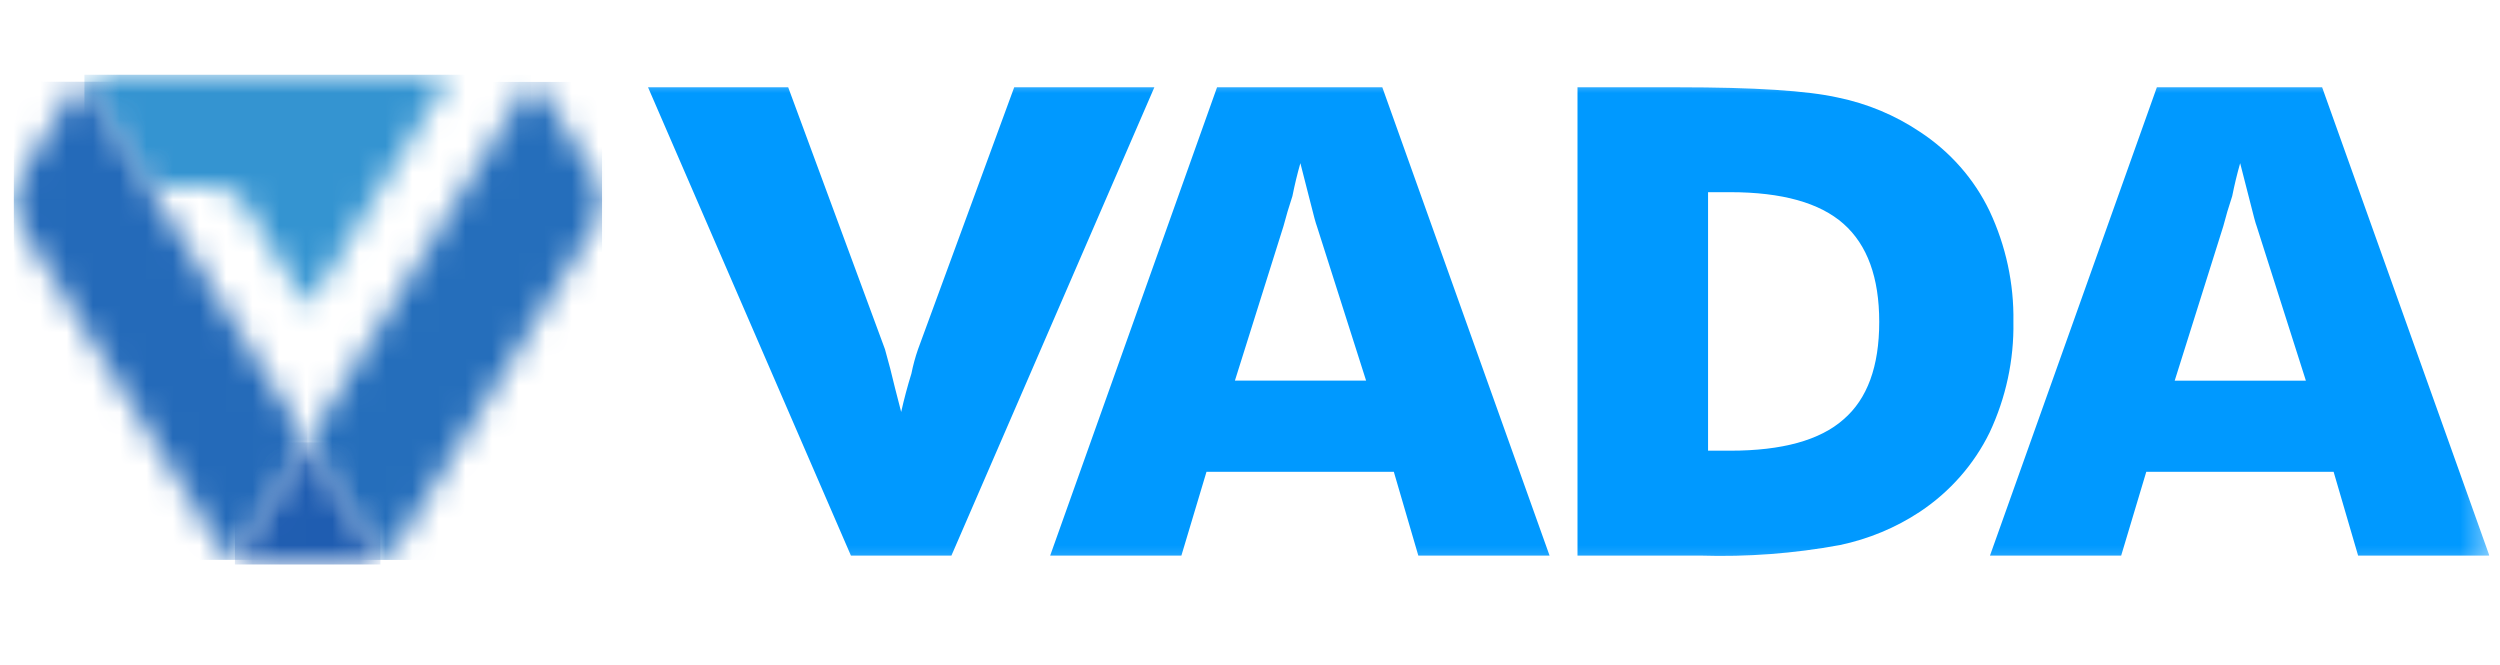 <svg width="94" height="25" viewBox="0 0 94 25" fill="none" xmlns="http://www.w3.org/2000/svg">
<g clip-path="url(#clip0_2090_35042)">
<g clip-path="url(#clip1_2090_35042)">
<mask id="mask0_2090_35042" style="mask-type:luminance" maskUnits="userSpaceOnUse" x="0" y="2" width="94" height="20">
<path d="M93.6 2.8H0.5V21.7H93.6V2.8Z" fill="white"/>
</mask>
<g mask="url(#mask0_2090_35042)">
<path d="M31.995 20.891L24.366 3.282H29.636L33.275 13.132C33.333 13.348 33.4 13.593 33.474 13.865C33.574 14.283 33.71 14.824 33.884 15.49C33.992 15.009 34.12 14.528 34.269 14.047C34.331 13.737 34.414 13.431 34.518 13.132L38.134 3.282H43.404L35.773 20.891H31.995Z" fill="#0099FF"/>
<path d="M39.486 20.891L45.761 3.282H51.975L58.264 20.891H53.329L52.408 17.74H45.364L44.42 20.891H39.486ZM46.433 14.31H51.365L49.515 8.505C49.474 8.4 49.395 8.111 49.278 7.638C49.138 7.085 49.01 6.584 48.894 6.135C48.777 6.544 48.678 6.957 48.595 7.373C48.463 7.774 48.351 8.15 48.259 8.503L46.433 14.31Z" fill="#0099FF"/>
<path d="M59.314 20.891V3.282H63.105C65.969 3.282 67.97 3.411 69.106 3.668C70.211 3.895 71.259 4.333 72.187 4.956C73.325 5.701 74.232 6.732 74.809 7.938C75.422 9.244 75.728 10.665 75.704 12.098C75.729 13.533 75.423 14.955 74.81 16.261C74.223 17.462 73.319 18.491 72.188 19.243C71.278 19.844 70.257 20.268 69.181 20.494C67.454 20.813 65.695 20.945 63.937 20.89H59.314V20.891ZM64.223 16.946H65.055C67.009 16.946 68.43 16.554 69.317 15.769C70.212 14.999 70.659 13.778 70.659 12.104C70.659 10.438 70.212 9.209 69.317 8.416C68.422 7.623 67.001 7.227 65.055 7.226H64.223V16.946Z" fill="#0099FF"/>
<path d="M74.823 20.891L81.098 3.282H87.312L93.6 20.891H88.665L87.744 17.74H80.7L79.756 20.891H74.823ZM81.769 14.312H86.701L84.851 8.506C84.809 8.401 84.732 8.109 84.615 7.64C84.474 7.086 84.346 6.585 84.23 6.136C84.113 6.545 84.014 6.958 83.931 7.374C83.798 7.775 83.686 8.152 83.596 8.505L81.769 14.312Z" fill="#0099FF"/>
<path d="M1.682 21.622C1.702 21.648 1.722 21.674 1.742 21.7C1.722 21.674 1.702 21.648 1.682 21.622Z" fill="#33ADFF"/>
<path d="M1.566 21.454C1.593 21.497 1.622 21.54 1.651 21.581C1.621 21.54 1.593 21.497 1.566 21.454Z" fill="#33ADFF"/>
</g>
<mask id="mask1_2090_35042" style="mask-type:luminance" maskUnits="userSpaceOnUse" x="3" y="2" width="17" height="15">
<path d="M4.146 2.801C3.802 2.801 3.465 2.896 3.174 3.074L11.564 16.633L19.958 3.081L19.913 3.053L11.568 16.618L11.531 16.559L5.603 6.973H7.858C8.118 6.974 8.375 7.034 8.606 7.148C8.838 7.263 9.039 7.429 9.192 7.633L9.345 7.88L11.569 11.526L16.934 2.801H4.146Z" fill="white"/>
</mask>
<g mask="url(#mask1_2090_35042)">
<path d="M19.958 2.802H3.174V16.633H19.958V2.802Z" fill="url(#paint0_linear_2090_35042)"/>
</g>
<mask id="mask2_2090_35042" style="mask-type:luminance" maskUnits="userSpaceOnUse" x="14" y="4" width="9" height="18">
<path d="M22.291 6.512C22.329 6.564 22.366 6.618 22.4 6.675C22.559 6.947 22.641 7.255 22.637 7.567C22.633 7.879 22.543 8.185 22.377 8.452L14.963 20.427C14.803 20.686 14.577 20.901 14.307 21.052L14.313 21.061C14.59 20.91 14.821 20.692 14.984 20.427L22.396 8.451C22.562 8.184 22.652 7.878 22.656 7.566C22.66 7.254 22.578 6.946 22.419 6.674C22.386 6.617 22.349 6.562 22.309 6.51L21.071 4.516L22.291 6.512Z" fill="white"/>
</mask>
<g mask="url(#mask2_2090_35042)">
<path d="M22.744 4.516H14.307V21.061H22.744V4.516Z" fill="url(#paint1_linear_2090_35042)"/>
</g>
<mask id="mask3_2090_35042" style="mask-type:luminance" maskUnits="userSpaceOnUse" x="8" y="20" width="1" height="2">
<path d="M8.734 20.992H8.737C8.762 21.008 8.787 21.023 8.813 21.038C8.787 21.023 8.762 21.009 8.737 20.992H8.734C8.704 20.972 8.673 20.952 8.642 20.931C8.673 20.952 8.704 20.972 8.734 20.992ZM8.241 20.527L8.264 20.559C8.279 20.579 8.295 20.599 8.31 20.618L8.354 20.668L8.384 20.704C8.404 20.726 8.424 20.745 8.445 20.765L8.465 20.784C8.487 20.808 8.514 20.829 8.539 20.85L8.552 20.86C8.58 20.883 8.608 20.905 8.637 20.927L8.642 20.93L8.637 20.926C8.608 20.904 8.58 20.883 8.552 20.86L8.541 20.85C8.519 20.829 8.491 20.807 8.467 20.784L8.448 20.764C8.426 20.744 8.406 20.724 8.386 20.703L8.356 20.667L8.312 20.617C8.297 20.597 8.282 20.578 8.267 20.558L8.242 20.526C8.22 20.495 8.198 20.463 8.178 20.43C8.197 20.463 8.218 20.496 8.241 20.526" fill="white"/>
</mask>
<g mask="url(#mask3_2090_35042)">
<path d="M8.835 7.767H0.517V21.05H8.835V7.767Z" fill="url(#paint2_linear_2090_35042)"/>
</g>
<mask id="mask4_2090_35042" style="mask-type:luminance" maskUnits="userSpaceOnUse" x="0" y="3" width="12" height="19">
<path d="M3.175 3.074C3.144 3.093 3.114 3.112 3.083 3.133L3.081 3.135C3.053 3.155 3.025 3.175 2.998 3.197L2.99 3.203C2.965 3.223 2.938 3.245 2.914 3.266L2.901 3.279C2.878 3.299 2.857 3.319 2.835 3.341L2.814 3.362C2.796 3.382 2.777 3.401 2.759 3.421L2.732 3.453L2.688 3.506L2.651 3.556L2.62 3.598C2.599 3.629 2.578 3.662 2.559 3.697C2.541 3.731 2.521 3.764 2.505 3.797L0.848 6.511C0.67 6.749 0.557 7.026 0.517 7.318V7.767C0.548 8.009 0.631 8.242 0.759 8.451L8.178 20.431C8.198 20.464 8.22 20.497 8.242 20.528L8.267 20.559C8.282 20.58 8.297 20.6 8.312 20.619L8.356 20.668L8.386 20.704C8.406 20.726 8.426 20.746 8.448 20.765L8.467 20.785C8.491 20.809 8.519 20.83 8.541 20.851L8.552 20.861C8.58 20.884 8.608 20.906 8.637 20.928L8.642 20.931C8.672 20.953 8.703 20.973 8.733 20.993H8.736C8.766 21.012 8.797 21.031 8.828 21.048L8.833 21.051L11.568 16.632L3.176 3.074H3.175Z" fill="white"/>
</mask>
<g mask="url(#mask4_2090_35042)">
<path d="M11.569 3.074H0.517V21.052H11.569V3.074Z" fill="url(#paint3_linear_2090_35042)"/>
</g>
<mask id="mask5_2090_35042" style="mask-type:luminance" maskUnits="userSpaceOnUse" x="11" y="3" width="12" height="19">
<path d="M11.568 16.632L14.304 21.053C14.574 20.904 14.8 20.69 14.961 20.433L22.375 8.452C22.541 8.185 22.631 7.879 22.635 7.567C22.639 7.255 22.557 6.947 22.398 6.675C22.364 6.618 22.328 6.564 22.29 6.512L21.069 4.517L20.478 3.561L20.474 3.563C20.336 3.371 20.161 3.207 19.957 3.081L11.568 16.632Z" fill="white"/>
</mask>
<g mask="url(#mask5_2090_35042)">
<path d="M22.637 3.081H11.568V21.053H22.637V3.081Z" fill="url(#paint4_linear_2090_35042)"/>
</g>
<mask id="mask6_2090_35042" style="mask-type:luminance" maskUnits="userSpaceOnUse" x="8" y="16" width="7" height="6">
<path d="M8.833 21.053C8.867 21.071 8.901 21.089 8.936 21.106C9.006 21.14 9.078 21.169 9.153 21.195C9.187 21.205 9.223 21.216 9.259 21.226H13.86C14.015 21.188 14.165 21.13 14.304 21.054L11.569 16.633L8.833 21.053Z" fill="white"/>
</mask>
<g mask="url(#mask6_2090_35042)">
<path d="M14.304 16.633H8.833V21.225H14.304V16.633Z" fill="url(#paint5_linear_2090_35042)"/>
</g>
<mask id="mask7_2090_35042" style="mask-type:luminance" maskUnits="userSpaceOnUse" x="2" y="3" width="1" height="1">
<path d="M2.759 3.422C2.777 3.401 2.796 3.382 2.815 3.363C2.796 3.383 2.778 3.402 2.759 3.422Z" fill="white"/>
</mask>
<g mask="url(#mask7_2090_35042)">
<path d="M2.815 3.362H2.759V3.422H2.815V3.362Z" fill="url(#paint6_linear_2090_35042)"/>
</g>
<mask id="mask8_2090_35042" style="mask-type:luminance" maskUnits="userSpaceOnUse" x="2" y="3" width="1" height="1">
<path d="M2.835 3.341C2.857 3.319 2.879 3.299 2.901 3.279C2.878 3.299 2.857 3.319 2.835 3.341Z" fill="white"/>
</mask>
<g mask="url(#mask8_2090_35042)">
<path d="M2.901 3.279H2.835V3.341H2.901V3.279Z" fill="url(#paint7_linear_2090_35042)"/>
</g>
<mask id="mask9_2090_35042" style="mask-type:luminance" maskUnits="userSpaceOnUse" x="3" y="3" width="1" height="1">
<path d="M3.085 3.132C3.115 3.113 3.144 3.093 3.176 3.073C3.146 3.092 3.115 3.111 3.085 3.132Z" fill="white"/>
</mask>
<g mask="url(#mask9_2090_35042)">
<path d="M3.175 3.074H3.085V3.132H3.175V3.074Z" fill="url(#paint8_linear_2090_35042)"/>
</g>
<mask id="mask10_2090_35042" style="mask-type:luminance" maskUnits="userSpaceOnUse" x="2" y="3" width="1" height="1">
<path d="M2.913 3.266C2.937 3.245 2.963 3.224 2.988 3.203C2.964 3.223 2.937 3.245 2.913 3.266Z" fill="white"/>
</mask>
<g mask="url(#mask10_2090_35042)">
<path d="M2.988 3.203H2.913V3.266H2.988V3.203Z" fill="url(#paint9_linear_2090_35042)"/>
</g>
<mask id="mask11_2090_35042" style="mask-type:luminance" maskUnits="userSpaceOnUse" x="13" y="21" width="2" height="1">
<path d="M13.886 21.229C14.032 21.191 14.174 21.136 14.306 21.064C14.173 21.136 14.032 21.191 13.886 21.229Z" fill="white"/>
</mask>
<g mask="url(#mask11_2090_35042)">
<path d="M14.306 21.064H13.886V21.229H14.306V21.064Z" fill="url(#paint10_linear_2090_35042)"/>
</g>
<mask id="mask12_2090_35042" style="mask-type:luminance" maskUnits="userSpaceOnUse" x="8" y="20" width="1" height="2">
<path d="M8.828 21.049C8.797 21.032 8.766 21.014 8.736 20.994C8.766 21.014 8.797 21.032 8.828 21.049Z" fill="white"/>
</mask>
<g mask="url(#mask12_2090_35042)">
<path d="M8.827 20.994H8.735V21.049H8.827V20.994Z" fill="url(#paint11_linear_2090_35042)"/>
</g>
<mask id="mask13_2090_35042" style="mask-type:luminance" maskUnits="userSpaceOnUse" x="8" y="20" width="1" height="1">
<path d="M8.636 20.93C8.606 20.905 8.579 20.884 8.552 20.863C8.579 20.886 8.608 20.908 8.636 20.93Z" fill="white"/>
</mask>
<g mask="url(#mask13_2090_35042)">
<path d="M8.637 20.863H8.552V20.93H8.637V20.863Z" fill="url(#paint12_linear_2090_35042)"/>
</g>
<mask id="mask14_2090_35042" style="mask-type:luminance" maskUnits="userSpaceOnUse" x="8" y="20" width="1" height="1">
<path d="M8.541 20.851C8.518 20.829 8.491 20.808 8.466 20.785C8.491 20.808 8.515 20.829 8.541 20.851Z" fill="white"/>
</mask>
<g mask="url(#mask14_2090_35042)">
<path d="M8.541 20.785H8.466V20.851H8.541V20.785Z" fill="url(#paint13_linear_2090_35042)"/>
</g>
<mask id="mask15_2090_35042" style="mask-type:luminance" maskUnits="userSpaceOnUse" x="8" y="20" width="1" height="1">
<path d="M8.447 20.765C8.426 20.745 8.405 20.726 8.386 20.704C8.405 20.726 8.425 20.746 8.447 20.765Z" fill="white"/>
</mask>
<g mask="url(#mask15_2090_35042)">
<path d="M8.447 20.704H8.386V20.765H8.447V20.704Z" fill="url(#paint14_linear_2090_35042)"/>
</g>
<mask id="mask16_2090_35042" style="mask-type:luminance" maskUnits="userSpaceOnUse" x="2" y="3" width="2" height="1">
<path d="M2.998 3.197C3.026 3.175 3.053 3.155 3.081 3.135C3.053 3.154 3.025 3.175 2.998 3.197Z" fill="white"/>
</mask>
<g mask="url(#mask16_2090_35042)">
<path d="M3.081 3.135H2.998V3.197H3.081V3.135Z" fill="url(#paint15_linear_2090_35042)"/>
</g>
<mask id="mask17_2090_35042" style="mask-type:luminance" maskUnits="userSpaceOnUse" x="13" y="21" width="2" height="1">
<path d="M13.862 21.229V21.231L13.871 21.229H13.862ZM13.871 21.229H13.886C14.033 21.191 14.174 21.135 14.306 21.064H14.311L14.305 21.055C14.169 21.131 14.023 21.189 13.871 21.229Z" fill="white"/>
</mask>
<g mask="url(#mask17_2090_35042)">
<path d="M14.311 21.055H13.862V21.23H14.311V21.055Z" fill="url(#paint16_linear_2090_35042)"/>
</g>
<mask id="mask18_2090_35042" style="mask-type:luminance" maskUnits="userSpaceOnUse" x="9" y="21" width="1" height="1">
<path d="M9.267 21.227L9.277 21.23V21.227H9.267Z" fill="white"/>
</mask>
<g mask="url(#mask18_2090_35042)">
<path d="M9.277 21.227H9.267V21.23H9.277V21.227Z" fill="url(#paint17_linear_2090_35042)"/>
</g>
<mask id="mask19_2090_35042" style="mask-type:luminance" maskUnits="userSpaceOnUse" x="9" y="21" width="1" height="1">
<path d="M9.261 21.225C9.225 21.215 9.189 21.204 9.154 21.193C9.188 21.204 9.225 21.215 9.261 21.225Z" fill="white"/>
</mask>
<g mask="url(#mask19_2090_35042)">
<path d="M9.261 21.193H9.154V21.225H9.261V21.193Z" fill="url(#paint18_linear_2090_35042)"/>
</g>
<mask id="mask20_2090_35042" style="mask-type:luminance" maskUnits="userSpaceOnUse" x="8" y="21" width="1" height="1">
<path d="M8.936 21.106C8.901 21.089 8.867 21.071 8.833 21.053C8.866 21.072 8.901 21.09 8.936 21.106Z" fill="white"/>
</mask>
<g mask="url(#mask20_2090_35042)">
<path d="M8.936 21.053H8.833V21.106H8.936V21.053Z" fill="url(#paint19_linear_2090_35042)"/>
</g>
</g>
</g>
<defs>
<linearGradient id="paint0_linear_2090_35042" x1="0.506" y1="21.612" x2="1.009" y2="21.612" gradientUnits="userSpaceOnUse">
<stop stop-color="#3CC1ED"/>
<stop offset="0.1" stop-color="#3DBCEA"/>
<stop offset="0.2" stop-color="#3CB7E7"/>
<stop offset="0.3" stop-color="#3CB3E4"/>
<stop offset="0.4" stop-color="#3BAFE1"/>
<stop offset="0.5" stop-color="#39ABDF"/>
<stop offset="0.6" stop-color="#38A5DB"/>
<stop offset="0.7" stop-color="#38A2D9"/>
<stop offset="0.8" stop-color="#369DD7"/>
<stop offset="0.9" stop-color="#3598D4"/>
<stop offset="1" stop-color="#3494D1"/>
</linearGradient>
<linearGradient id="paint1_linear_2090_35042" x1="0.503" y1="21.723" x2="1.01" y2="21.723" gradientUnits="userSpaceOnUse">
<stop stop-color="#3CC1ED"/>
<stop offset="0.1" stop-color="#3DBCEA"/>
<stop offset="0.2" stop-color="#3CB7E7"/>
<stop offset="0.3" stop-color="#3CB3E4"/>
<stop offset="0.4" stop-color="#3BAFE1"/>
<stop offset="0.5" stop-color="#39ABDF"/>
<stop offset="0.6" stop-color="#38A5DB"/>
<stop offset="0.7" stop-color="#38A2D9"/>
<stop offset="0.8" stop-color="#369DD7"/>
<stop offset="0.9" stop-color="#3598D4"/>
<stop offset="1" stop-color="#3494D1"/>
</linearGradient>
<linearGradient id="paint2_linear_2090_35042" x1="0.501" y1="21.794" x2="1.008" y2="21.794" gradientUnits="userSpaceOnUse">
<stop stop-color="#3CC1ED"/>
<stop offset="0.1" stop-color="#3DBCEA"/>
<stop offset="0.2" stop-color="#3CB7E7"/>
<stop offset="0.3" stop-color="#3CB3E4"/>
<stop offset="0.4" stop-color="#3BAFE1"/>
<stop offset="0.5" stop-color="#39ABDF"/>
<stop offset="0.6" stop-color="#38A5DB"/>
<stop offset="0.7" stop-color="#38A2D9"/>
<stop offset="0.8" stop-color="#369DD7"/>
<stop offset="0.9" stop-color="#3598D4"/>
<stop offset="1" stop-color="#3494D1"/>
</linearGradient>
<linearGradient id="paint3_linear_2090_35042" x1="0.495" y1="21.699" x2="1.015" y2="21.699" gradientUnits="userSpaceOnUse">
<stop stop-color="#2C7BC2"/>
<stop offset="0.1" stop-color="#2B79C1"/>
<stop offset="0.2" stop-color="#2977C0"/>
<stop offset="0.3" stop-color="#2976BF"/>
<stop offset="0.4" stop-color="#2874BF"/>
<stop offset="0.5" stop-color="#2872BD"/>
<stop offset="0.6" stop-color="#2770BC"/>
<stop offset="0.7" stop-color="#266FBB"/>
<stop offset="0.8" stop-color="#266EBB"/>
<stop offset="0.9" stop-color="#246CBA"/>
<stop offset="1" stop-color="#246AB9"/>
</linearGradient>
<linearGradient id="paint4_linear_2090_35042" x1="0.499" y1="21.7" x2="1.009" y2="21.7" gradientUnits="userSpaceOnUse">
<stop stop-color="#2E83C7"/>
<stop offset="0.1" stop-color="#2D81C6"/>
<stop offset="0.2" stop-color="#2D7EC4"/>
<stop offset="0.3" stop-color="#2C7CC3"/>
<stop offset="0.4" stop-color="#2B79C1"/>
<stop offset="0.5" stop-color="#2977C0"/>
<stop offset="0.6" stop-color="#2976BF"/>
<stop offset="0.7" stop-color="#2874BE"/>
<stop offset="0.8" stop-color="#2771BD"/>
<stop offset="0.9" stop-color="#266FBC"/>
<stop offset="1" stop-color="#256EBB"/>
</linearGradient>
<linearGradient id="paint5_linear_2090_35042" x1="0.502" y1="21.964" x2="1.011" y2="21.964" gradientUnits="userSpaceOnUse">
<stop stop-color="#2264B5"/>
<stop offset="0.1" stop-color="#2264B5"/>
<stop offset="0.2" stop-color="#2163B5"/>
<stop offset="0.3" stop-color="#2062B4"/>
<stop offset="0.4" stop-color="#2061B4"/>
<stop offset="0.5" stop-color="#2061B4"/>
<stop offset="0.6" stop-color="#2060B3"/>
<stop offset="0.7" stop-color="#1F5FB3"/>
<stop offset="0.8" stop-color="#1F5FB2"/>
<stop offset="0.9" stop-color="#1E5DB2"/>
<stop offset="1" stop-color="#1F5DB1"/>
</linearGradient>
<linearGradient id="paint6_linear_2090_35042" x1="-4.789" y1="21.376" x2="-4.788" y2="21.376" gradientUnits="userSpaceOnUse">
<stop stop-color="#3CC1ED"/>
<stop offset="0.1" stop-color="#3DBCEA"/>
<stop offset="0.2" stop-color="#3CB7E7"/>
<stop offset="0.3" stop-color="#3CB3E4"/>
<stop offset="0.4" stop-color="#3BAFE1"/>
<stop offset="0.5" stop-color="#39ABDF"/>
<stop offset="0.6" stop-color="#38A5DB"/>
<stop offset="0.7" stop-color="#38A2D9"/>
<stop offset="0.8" stop-color="#369DD7"/>
<stop offset="0.9" stop-color="#3598D4"/>
<stop offset="1" stop-color="#3494D1"/>
</linearGradient>
<linearGradient id="paint7_linear_2090_35042" x1="-4.844" y1="21.395" x2="-4.843" y2="21.395" gradientUnits="userSpaceOnUse">
<stop stop-color="#3CC1ED"/>
<stop offset="0.1" stop-color="#3DBCEA"/>
<stop offset="0.2" stop-color="#3CB7E7"/>
<stop offset="0.3" stop-color="#3CB3E4"/>
<stop offset="0.4" stop-color="#3BAFE1"/>
<stop offset="0.5" stop-color="#39ABDF"/>
<stop offset="0.6" stop-color="#38A5DB"/>
<stop offset="0.7" stop-color="#38A2D9"/>
<stop offset="0.8" stop-color="#369DD7"/>
<stop offset="0.9" stop-color="#3598D4"/>
<stop offset="1" stop-color="#3494D1"/>
</linearGradient>
<linearGradient id="paint8_linear_2090_35042" x1="-4.812" y1="21.335" x2="-4.811" y2="21.335" gradientUnits="userSpaceOnUse">
<stop stop-color="#3CC1ED"/>
<stop offset="0.1" stop-color="#3DBCEA"/>
<stop offset="0.2" stop-color="#3CB7E7"/>
<stop offset="0.3" stop-color="#3CB3E4"/>
<stop offset="0.4" stop-color="#3BAFE1"/>
<stop offset="0.5" stop-color="#39ABDF"/>
<stop offset="0.6" stop-color="#38A5DB"/>
<stop offset="0.7" stop-color="#38A2D9"/>
<stop offset="0.8" stop-color="#369DD7"/>
<stop offset="0.9" stop-color="#3598D4"/>
<stop offset="1" stop-color="#3494D1"/>
</linearGradient>
<linearGradient id="paint9_linear_2090_35042" x1="-4.801" y1="21.362" x2="-4.8" y2="21.362" gradientUnits="userSpaceOnUse">
<stop stop-color="#3CC1ED"/>
<stop offset="0.1" stop-color="#3DBCEA"/>
<stop offset="0.2" stop-color="#3CB7E7"/>
<stop offset="0.3" stop-color="#3CB3E4"/>
<stop offset="0.4" stop-color="#3BAFE1"/>
<stop offset="0.5" stop-color="#39ABDF"/>
<stop offset="0.6" stop-color="#38A5DB"/>
<stop offset="0.7" stop-color="#38A2D9"/>
<stop offset="0.8" stop-color="#369DD7"/>
<stop offset="0.9" stop-color="#3598D4"/>
<stop offset="1" stop-color="#3494D1"/>
</linearGradient>
<linearGradient id="paint10_linear_2090_35042" x1="0.503" y1="22.051" x2="1.014" y2="22.051" gradientUnits="userSpaceOnUse">
<stop stop-color="#3CC1ED"/>
<stop offset="0.1" stop-color="#3DBCEA"/>
<stop offset="0.2" stop-color="#3CB7E7"/>
<stop offset="0.3" stop-color="#3CB3E4"/>
<stop offset="0.4" stop-color="#3BAFE1"/>
<stop offset="0.5" stop-color="#39ABDF"/>
<stop offset="0.6" stop-color="#38A5DB"/>
<stop offset="0.7" stop-color="#38A2D9"/>
<stop offset="0.8" stop-color="#369DD7"/>
<stop offset="0.9" stop-color="#3598D4"/>
<stop offset="1" stop-color="#3494D1"/>
</linearGradient>
<linearGradient id="paint11_linear_2090_35042" x1="-4.791" y1="22.048" x2="-4.79" y2="22.048" gradientUnits="userSpaceOnUse">
<stop stop-color="#3CC1ED"/>
<stop offset="0.1" stop-color="#3DBCEA"/>
<stop offset="0.2" stop-color="#3CB7E7"/>
<stop offset="0.3" stop-color="#3CB3E4"/>
<stop offset="0.4" stop-color="#3BAFE1"/>
<stop offset="0.5" stop-color="#39ABDF"/>
<stop offset="0.6" stop-color="#38A5DB"/>
<stop offset="0.7" stop-color="#38A2D9"/>
<stop offset="0.8" stop-color="#369DD7"/>
<stop offset="0.9" stop-color="#3598D4"/>
<stop offset="1" stop-color="#3494D1"/>
</linearGradient>
<linearGradient id="paint12_linear_2090_35042" x1="-4.76" y1="22.043" x2="-4.76" y2="22.043" gradientUnits="userSpaceOnUse">
<stop stop-color="#3CC1ED"/>
<stop offset="0.1" stop-color="#3DBCEA"/>
<stop offset="0.2" stop-color="#3CB7E7"/>
<stop offset="0.3" stop-color="#3CB3E4"/>
<stop offset="0.4" stop-color="#3BAFE1"/>
<stop offset="0.5" stop-color="#39ABDF"/>
<stop offset="0.6" stop-color="#38A5DB"/>
<stop offset="0.7" stop-color="#38A2D9"/>
<stop offset="0.8" stop-color="#369DD7"/>
<stop offset="0.9" stop-color="#3598D4"/>
<stop offset="1" stop-color="#3494D1"/>
</linearGradient>
<linearGradient id="paint13_linear_2090_35042" x1="-4.79" y1="22.041" x2="-4.79" y2="22.041" gradientUnits="userSpaceOnUse">
<stop stop-color="#3CC1ED"/>
<stop offset="0.1" stop-color="#3DBCEA"/>
<stop offset="0.2" stop-color="#3CB7E7"/>
<stop offset="0.3" stop-color="#3CB3E4"/>
<stop offset="0.4" stop-color="#3BAFE1"/>
<stop offset="0.5" stop-color="#39ABDF"/>
<stop offset="0.6" stop-color="#38A5DB"/>
<stop offset="0.7" stop-color="#38A2D9"/>
<stop offset="0.8" stop-color="#369DD7"/>
<stop offset="0.9" stop-color="#3598D4"/>
<stop offset="1" stop-color="#3494D1"/>
</linearGradient>
<linearGradient id="paint14_linear_2090_35042" x1="-4.794" y1="22.035" x2="-4.793" y2="22.035" gradientUnits="userSpaceOnUse">
<stop stop-color="#3CC1ED"/>
<stop offset="0.1" stop-color="#3DBCEA"/>
<stop offset="0.2" stop-color="#3CB7E7"/>
<stop offset="0.3" stop-color="#3CB3E4"/>
<stop offset="0.4" stop-color="#3BAFE1"/>
<stop offset="0.5" stop-color="#39ABDF"/>
<stop offset="0.6" stop-color="#38A5DB"/>
<stop offset="0.7" stop-color="#38A2D9"/>
<stop offset="0.8" stop-color="#369DD7"/>
<stop offset="0.9" stop-color="#3598D4"/>
<stop offset="1" stop-color="#3494D1"/>
</linearGradient>
<linearGradient id="paint15_linear_2090_35042" x1="-4.794" y1="21.391" x2="-4.793" y2="21.391" gradientUnits="userSpaceOnUse">
<stop stop-color="#3CC1ED"/>
<stop offset="0.1" stop-color="#3DBCEA"/>
<stop offset="0.2" stop-color="#3CB7E7"/>
<stop offset="0.3" stop-color="#3CB3E4"/>
<stop offset="0.4" stop-color="#3BAFE1"/>
<stop offset="0.5" stop-color="#39ABDF"/>
<stop offset="0.6" stop-color="#38A5DB"/>
<stop offset="0.7" stop-color="#38A2D9"/>
<stop offset="0.8" stop-color="#369DD7"/>
<stop offset="0.9" stop-color="#3598D4"/>
<stop offset="1" stop-color="#3494D1"/>
</linearGradient>
<linearGradient id="paint16_linear_2090_35042" x1="0.502" y1="22.051" x2="1.014" y2="22.051" gradientUnits="userSpaceOnUse">
<stop stop-color="#2C7BC2"/>
<stop offset="0.1" stop-color="#2B79C1"/>
<stop offset="0.2" stop-color="#2977C0"/>
<stop offset="0.3" stop-color="#2976BF"/>
<stop offset="0.4" stop-color="#2874BF"/>
<stop offset="0.5" stop-color="#2872BD"/>
<stop offset="0.6" stop-color="#2770BC"/>
<stop offset="0.7" stop-color="#266FBB"/>
<stop offset="0.8" stop-color="#266EBB"/>
<stop offset="0.9" stop-color="#246CBA"/>
<stop offset="1" stop-color="#246AB9"/>
</linearGradient>
<linearGradient id="paint17_linear_2090_35042" x1="-5.549" y1="22.155" x2="-5.548" y2="22.155" gradientUnits="userSpaceOnUse">
<stop stop-color="#3CC1ED"/>
<stop offset="0.1" stop-color="#3DBCEA"/>
<stop offset="0.2" stop-color="#3CB7E7"/>
<stop offset="0.3" stop-color="#3CB3E4"/>
<stop offset="0.4" stop-color="#3BAFE1"/>
<stop offset="0.5" stop-color="#39ABDF"/>
<stop offset="0.6" stop-color="#38A5DB"/>
<stop offset="0.7" stop-color="#38A2D9"/>
<stop offset="0.8" stop-color="#369DD7"/>
<stop offset="0.9" stop-color="#3598D4"/>
<stop offset="1" stop-color="#3494D1"/>
</linearGradient>
<linearGradient id="paint18_linear_2090_35042" x1="-4.758" y1="22.052" x2="-4.758" y2="22.052" gradientUnits="userSpaceOnUse">
<stop stop-color="#3CC1ED"/>
<stop offset="0.1" stop-color="#3DBCEA"/>
<stop offset="0.2" stop-color="#3CB7E7"/>
<stop offset="0.3" stop-color="#3CB3E4"/>
<stop offset="0.4" stop-color="#3BAFE1"/>
<stop offset="0.5" stop-color="#39ABDF"/>
<stop offset="0.6" stop-color="#38A5DB"/>
<stop offset="0.7" stop-color="#38A2D9"/>
<stop offset="0.8" stop-color="#369DD7"/>
<stop offset="0.9" stop-color="#3598D4"/>
<stop offset="1" stop-color="#3494D1"/>
</linearGradient>
<linearGradient id="paint19_linear_2090_35042" x1="-4.75" y1="22.047" x2="-4.749" y2="22.047" gradientUnits="userSpaceOnUse">
<stop stop-color="#3CC1ED"/>
<stop offset="0.1" stop-color="#3DBCEA"/>
<stop offset="0.2" stop-color="#3CB7E7"/>
<stop offset="0.3" stop-color="#3CB3E4"/>
<stop offset="0.4" stop-color="#3BAFE1"/>
<stop offset="0.5" stop-color="#39ABDF"/>
<stop offset="0.6" stop-color="#38A5DB"/>
<stop offset="0.7" stop-color="#38A2D9"/>
<stop offset="0.8" stop-color="#369DD7"/>
<stop offset="0.9" stop-color="#3598D4"/>
<stop offset="1" stop-color="#3494D1"/>
</linearGradient>
<clipPath id="clip0_2090_35042">
<rect width="93.1" height="24" fill="white" transform="translate(0.5 0.25)"/>
</clipPath>
<clipPath id="clip1_2090_35042">
<rect width="93.1" height="18.9" fill="white" transform="translate(0.5 2.8)"/>
</clipPath>
</defs>
</svg>
